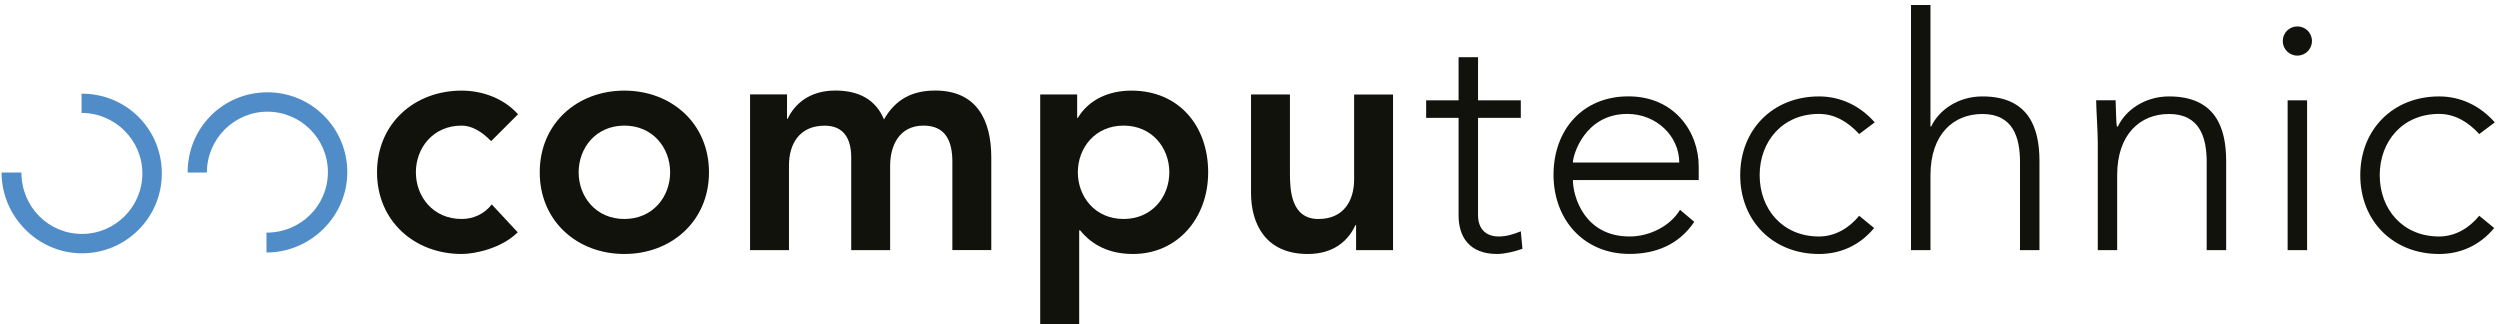 <?xml version="1.0" encoding="UTF-8"?><svg id="a" xmlns="http://www.w3.org/2000/svg" width="370" height="48" xmlns:xlink="http://www.w3.org/1999/xlink" viewBox="0 0 370 48"><defs><style>.c{fill:#508dc8;}.c,.d,.e,.f{stroke-width:0px;}.d,.f{fill:#12120d;}.e{fill:none;}.f{fill-rule:evenodd;}.g{clip-path:url(#b);}</style><clipPath id="b"><rect class="e" width="370" height="48"/></clipPath></defs><g class="g"><path class="d" d="M76.67,16.91c-2.21-2.45-5.42-3.5-8.35-3.5-6.96,0-12.52,4.85-12.52,12.09s5.57,12.09,12.52,12.09c2.02,0,5.95-.86,8.3-3.21l-3.84-4.13c-1.06,1.39-2.69,2.16-4.46,2.16-4.22,0-6.77-3.31-6.77-6.91s2.54-6.91,6.77-6.91c1.54,0,3.02.91,4.37,2.3l3.98-3.98h0Z"/><path class="f" d="M79.88,25.5c0,7.25,5.57,12.09,12.52,12.09s12.53-4.85,12.53-12.09-5.57-12.09-12.53-12.09-12.52,4.85-12.52,12.09h0ZM85.64,25.5c0-3.6,2.54-6.91,6.77-6.91s6.77,3.31,6.77,6.91-2.54,6.91-6.77,6.91-6.77-3.31-6.77-6.91h0Z"/><path class="d" d="M111.01,37.02h5.76v-12.57c0-3.07,1.49-5.85,5.28-5.85,2.78,0,3.93,1.87,3.93,4.7v13.72h5.76v-12.48c0-2.98,1.34-5.95,4.94-5.95,3.41,0,4.27,2.5,4.27,5.37v13.05h5.76v-13.72c0-5.52-2.16-9.89-8.3-9.89-3.46,0-5.9,1.34-7.58,4.27-1.2-2.88-3.65-4.27-7.2-4.27-3.84,0-6.05,2.02-7.05,4.17h-.1v-3.6h-5.47v23.03h0Z"/><path class="f" d="M153.96,47.96h5.76v-13.87h.14c1.2,1.49,3.5,3.5,7.82,3.5,6.57,0,11.13-5.28,11.13-12.09s-4.27-12.09-11.37-12.09c-3.22,0-6.24,1.25-7.92,4.03h-.1v-3.46h-5.47v33.98h0ZM173.06,25.5c0,3.6-2.54,6.91-6.77,6.91s-6.77-3.31-6.77-6.91,2.54-6.91,6.77-6.91,6.77,3.31,6.77,6.91h0Z"/><path class="d" d="M206.17,13.99h-5.76v12.57c0,3.07-1.49,5.85-5.28,5.85-4.03,0-4.22-4.22-4.22-6.77v-11.66h-5.76v14.54c0,4.7,2.21,9.07,8.4,9.07,3.84,0,6-1.97,7.05-4.27h.1v3.7h5.47V13.99h0Z"/><path class="d" d="M225.08,14.85h-6.33v-6.38h-2.88v6.38h-4.8v2.59h4.8v14.44c0,3.17,1.58,5.71,5.71,5.71,1.1,0,2.69-.38,3.74-.77l-.24-2.59c-1.01.43-2.16.77-3.26.77-1.92,0-3.07-1.15-3.07-3.12v-14.44h6.33v-2.59h0Z"/><path class="f" d="M248.63,31.07c-1.44,2.4-4.51,3.93-7.44,3.93-6.72,0-8.4-5.95-8.4-8.35h18.62v-2.02c0-5.13-3.6-10.37-10.41-10.37s-11.08,4.99-11.08,11.61,4.46,11.71,11.23,11.71c3.93,0,7.34-1.39,9.6-4.75l-2.11-1.78h0ZM232.79,24.06c0-1.15,1.78-7.2,8.06-7.2,4.27,0,7.68,3.26,7.68,7.2h-15.74Z"/><path class="d" d="M275.16,31.93c-1.49,1.82-3.55,3.07-5.95,3.07-5.42,0-8.78-4.08-8.78-9.07s3.36-9.07,8.78-9.07c2.3,0,4.27,1.15,5.95,2.98l2.3-1.73c-2.16-2.45-5.04-3.84-8.25-3.84-6.81,0-11.66,4.89-11.66,11.66s4.85,11.66,11.66,11.66c3.17,0,6-1.25,8.16-3.84l-2.21-1.82h0Z"/><path class="d" d="M282.83,37.02h2.88v-11.08c0-6.09,3.41-9.07,7.68-9.07,4.56,0,5.57,3.5,5.57,7.1v13.05h2.88v-13.2c0-4.85-1.54-9.55-8.45-9.55-3.6,0-6.43,2.02-7.58,4.46h-.1V.74h-2.88v36.28h0Z"/><path class="d" d="M310.46,37.02h2.88v-11.08c0-6.09,3.41-9.07,7.68-9.07,4.56,0,5.57,3.5,5.57,7.1v13.05h2.88v-13.2c0-4.85-1.54-9.55-8.45-9.55-3.6,0-6.43,2.02-7.58,4.46h-.14c-.1-.43-.14-2.26-.19-3.89h-2.88c0,1.15.24,4.61.24,6.24v15.93h0Z"/><path class="f" d="M338.57,37.02h2.88V14.85h-2.88v22.17h0ZM337.85,6.07c0,1.2.96,2.16,2.16,2.16s2.16-.96,2.16-2.16-.96-2.16-2.16-2.16-2.16.96-2.16,2.16h0Z"/><path class="d" d="M366.93,31.93c-1.49,1.82-3.55,3.07-5.95,3.07-5.42,0-8.78-4.08-8.78-9.07s3.36-9.07,8.78-9.07c2.3,0,4.27,1.15,5.95,2.98l2.3-1.73c-2.16-2.45-5.04-3.84-8.25-3.84-6.81,0-11.66,4.89-11.66,11.66s4.85,11.66,11.66,11.66c3.17,0,6-1.25,8.16-3.84l-2.21-1.82h0Z"/><path class="c" d="M27.77,25.53c0-6.67,5.28-11.87,11.81-11.87s11.82,5.29,11.82,11.82-5.43,11.89-11.96,11.89v-2.94c5.08,0,9.09-4.01,9.09-8.95s-4.01-8.95-8.95-8.95-8.96,4.06-8.96,9h-2.85Z"/><path class="c" d="M12.08,13.86c6.67,0,11.87,5.28,11.87,11.81s-5.29,11.82-11.82,11.82S.23,32.05.23,25.53h2.94c0,5.08,4.01,9.09,8.95,9.09s8.95-4.01,8.95-8.95-4.06-8.96-9-8.96v-2.85h0Z"/></g></svg>